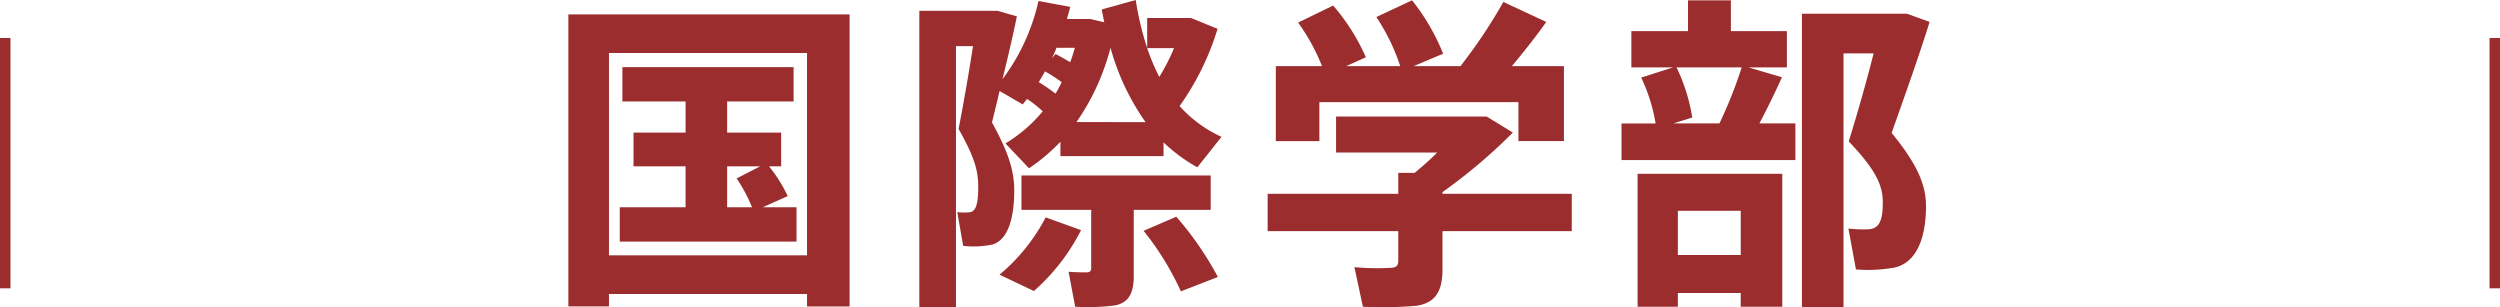 <svg xmlns="http://www.w3.org/2000/svg" width="239.099" height="29.377" viewBox="0 0 239.099 29.377"><title>keywords-kokusai-title</title><g id="a89fd5fc-fc17-4020-8d03-fd31ca63794d" data-name="レイヤー 2"><g id="a49f227f-418a-4bf1-9b72-8bc16c825edb" data-name="レイヤー 1"><path d="M58.241,28.117v1.189H54.358V1.377H81.254v27.93h-4.07V28.117Zm18.942-3.695V5.072H58.241v19.35ZM65.567,19.82V15.906H60.589V12.68h4.979V9.707H59.524V6.418H75.9V9.707H69.544V12.68H74.71v3.227H73.552a14.066,14.066,0,0,1,1.785,2.848L72.957,19.82h3.225v3.287H59.274V19.82Zm6.356,0a14.888,14.888,0,0,0-1.472-2.756l2.254-1.158H69.544V19.82Z" fill="#9c2d2e"/><path d="M111.281,14.935h-9.863V13.557a17.685,17.685,0,0,1-3.005,2.537l-2.255-2.379a13.845,13.845,0,0,0,3.569-3.07,12.193,12.193,0,0,0-1.503-1.189c-.125.188-.281.346-.407.533-.72-.408-1.44-.846-2.223-1.283-.219.971-.47,1.973-.72,3.006,1.534,2.785,2.129,4.57,2.129,6.512,0,2.379-.501,4.697-2.098,5.166a8.952,8.952,0,0,1-2.787.125l-.564-3.225a5.576,5.576,0,0,0,1.252,0c.596-.125.752-1.002.752-2.473,0-1.566-.438-2.943-1.879-5.481.532-2.756,1.002-5.479,1.378-7.922h-1.628v24.955H87.924V1.033h7.483l1.847.533c-.407,1.971-.877,3.975-1.378,6.01A19.639,19.639,0,0,0,99.32.094l3.037.564c-.094.406-.219.781-.312,1.158h2.223l1.347.312c-.094-.406-.157-.783-.251-1.221L108.62,0a29.186,29.186,0,0,0,1.096,4.604V1.723h4.195l2.536,1.033a25.407,25.407,0,0,1-3.632,7.389,12.202,12.202,0,0,0,4.008,2.943c-2.255,2.85-2.286,2.881-2.317,2.912a15.924,15.924,0,0,1-3.225-2.381Zm-7.891,7.076a19.404,19.404,0,0,1-4.509,5.822L95.595,26.27a18.023,18.023,0,0,0,4.415-5.48Zm5.041,4.383c0,1.629-.47,2.568-1.815,2.818a20.342,20.342,0,0,1-3.789.125l-.626-3.35c.626.062,1.503.062,1.785.062.281-.031.375-.156.375-.408V20.07h-6.669V16.783H115.79V20.07h-7.358ZM100.949,8.955c.219-.346.406-.721.595-1.096a17.296,17.296,0,0,0-1.597-1.033c-.189.344-.407.688-.596,1.033A17.145,17.145,0,0,1,100.949,8.955Zm0-3.789c.501.25.97.533,1.408.783.157-.439.314-.908.439-1.379h-1.753a9.716,9.716,0,0,1-.438,1.002Zm8.61,6.512A22.683,22.683,0,0,1,106.209,4.57a22.125,22.125,0,0,1-3.257,7.107Zm2.942,9.049a30.868,30.868,0,0,1,3.977,5.762L112.94,27.865a27.19,27.19,0,0,0-3.569-5.791Zm-.219-16.123h-2.567a20.351,20.351,0,0,0,1.158,2.754A19.1,19.1,0,0,0,112.283,4.604Z" fill="#9c2d2e"/><path d="M133.73,18.535v-2.004h1.565c.721-.594,1.472-1.252,2.161-1.941h-9.676V11.146h14.403l2.505,1.533a52.715,52.715,0,0,1-6.731,5.699v.156h12.367v3.57H137.958v3.662c0,2.066-.658,3.195-2.474,3.477a37.805,37.805,0,0,1-5.136.094l-.814-3.789a23.332,23.332,0,0,0,3.538.062c.501-.031.657-.25.657-.656v-2.85H121.237v-3.57Zm-7.295-12.211a19.162,19.162,0,0,0-2.286-4.164L127.5.531a19.47,19.47,0,0,1,3.131,4.947l-1.879.846h5.167a19.52,19.52,0,0,0-2.286-4.695L135.046.031a20.146,20.146,0,0,1,2.975,5.104l-2.818,1.189H139.68A49.624,49.624,0,0,0,143.781.188l4.102,1.91c-.877,1.252-2.035,2.725-3.287,4.226h4.978v7.17h-4.352V9.77H126.184v3.725h-4.164v-7.17Z" fill="#9c2d2e"/><path d="M158.341,11.805a16.428,16.428,0,0,0-1.378-4.385L160,6.449h-3.976V2.975h5.416V.031h4.102V2.975h5.354V6.449h-3.663l3.193.94c-.595,1.316-1.347,2.881-2.16,4.416h3.444v3.506h-16.626V11.805ZM160.47,28.023v1.315h-3.851V16.625H170.458V29.338h-3.977V28.023Zm3.977-16.219a43.761,43.761,0,0,0,2.129-5.356h-6.231a17.392,17.392,0,0,1,1.503,4.791l-1.815.565Zm2.035,12.586V20.164H160.47v4.226ZM181.417,1.315h.971l2.16.783C183.483,5.51,182.23,8.986,180.916,12.713c2.379,2.91,3.287,4.883,3.287,7.012,0,2.662-.72,5.324-2.975,5.856a14.155,14.155,0,0,1-3.726.188l-.72-3.912a11.494,11.494,0,0,0,2.035.062c1.033-.127,1.252-1.065,1.252-2.6,0-1.66-.751-3.162-3.256-5.793.907-2.943,1.722-5.822,2.379-8.422h-2.88V29.369h-3.977V1.315h9.08Z" fill="#9c2d2e"/><line x1="0.5" y1="3.632" x2="0.5" y2="27.575" fill="none" stroke="#9c2d2e" stroke-miterlimit="10"/><line x1="238.599" y1="3.632" x2="238.599" y2="27.575" fill="none" stroke="#9c2d2e" stroke-miterlimit="10"/></g></g></svg>